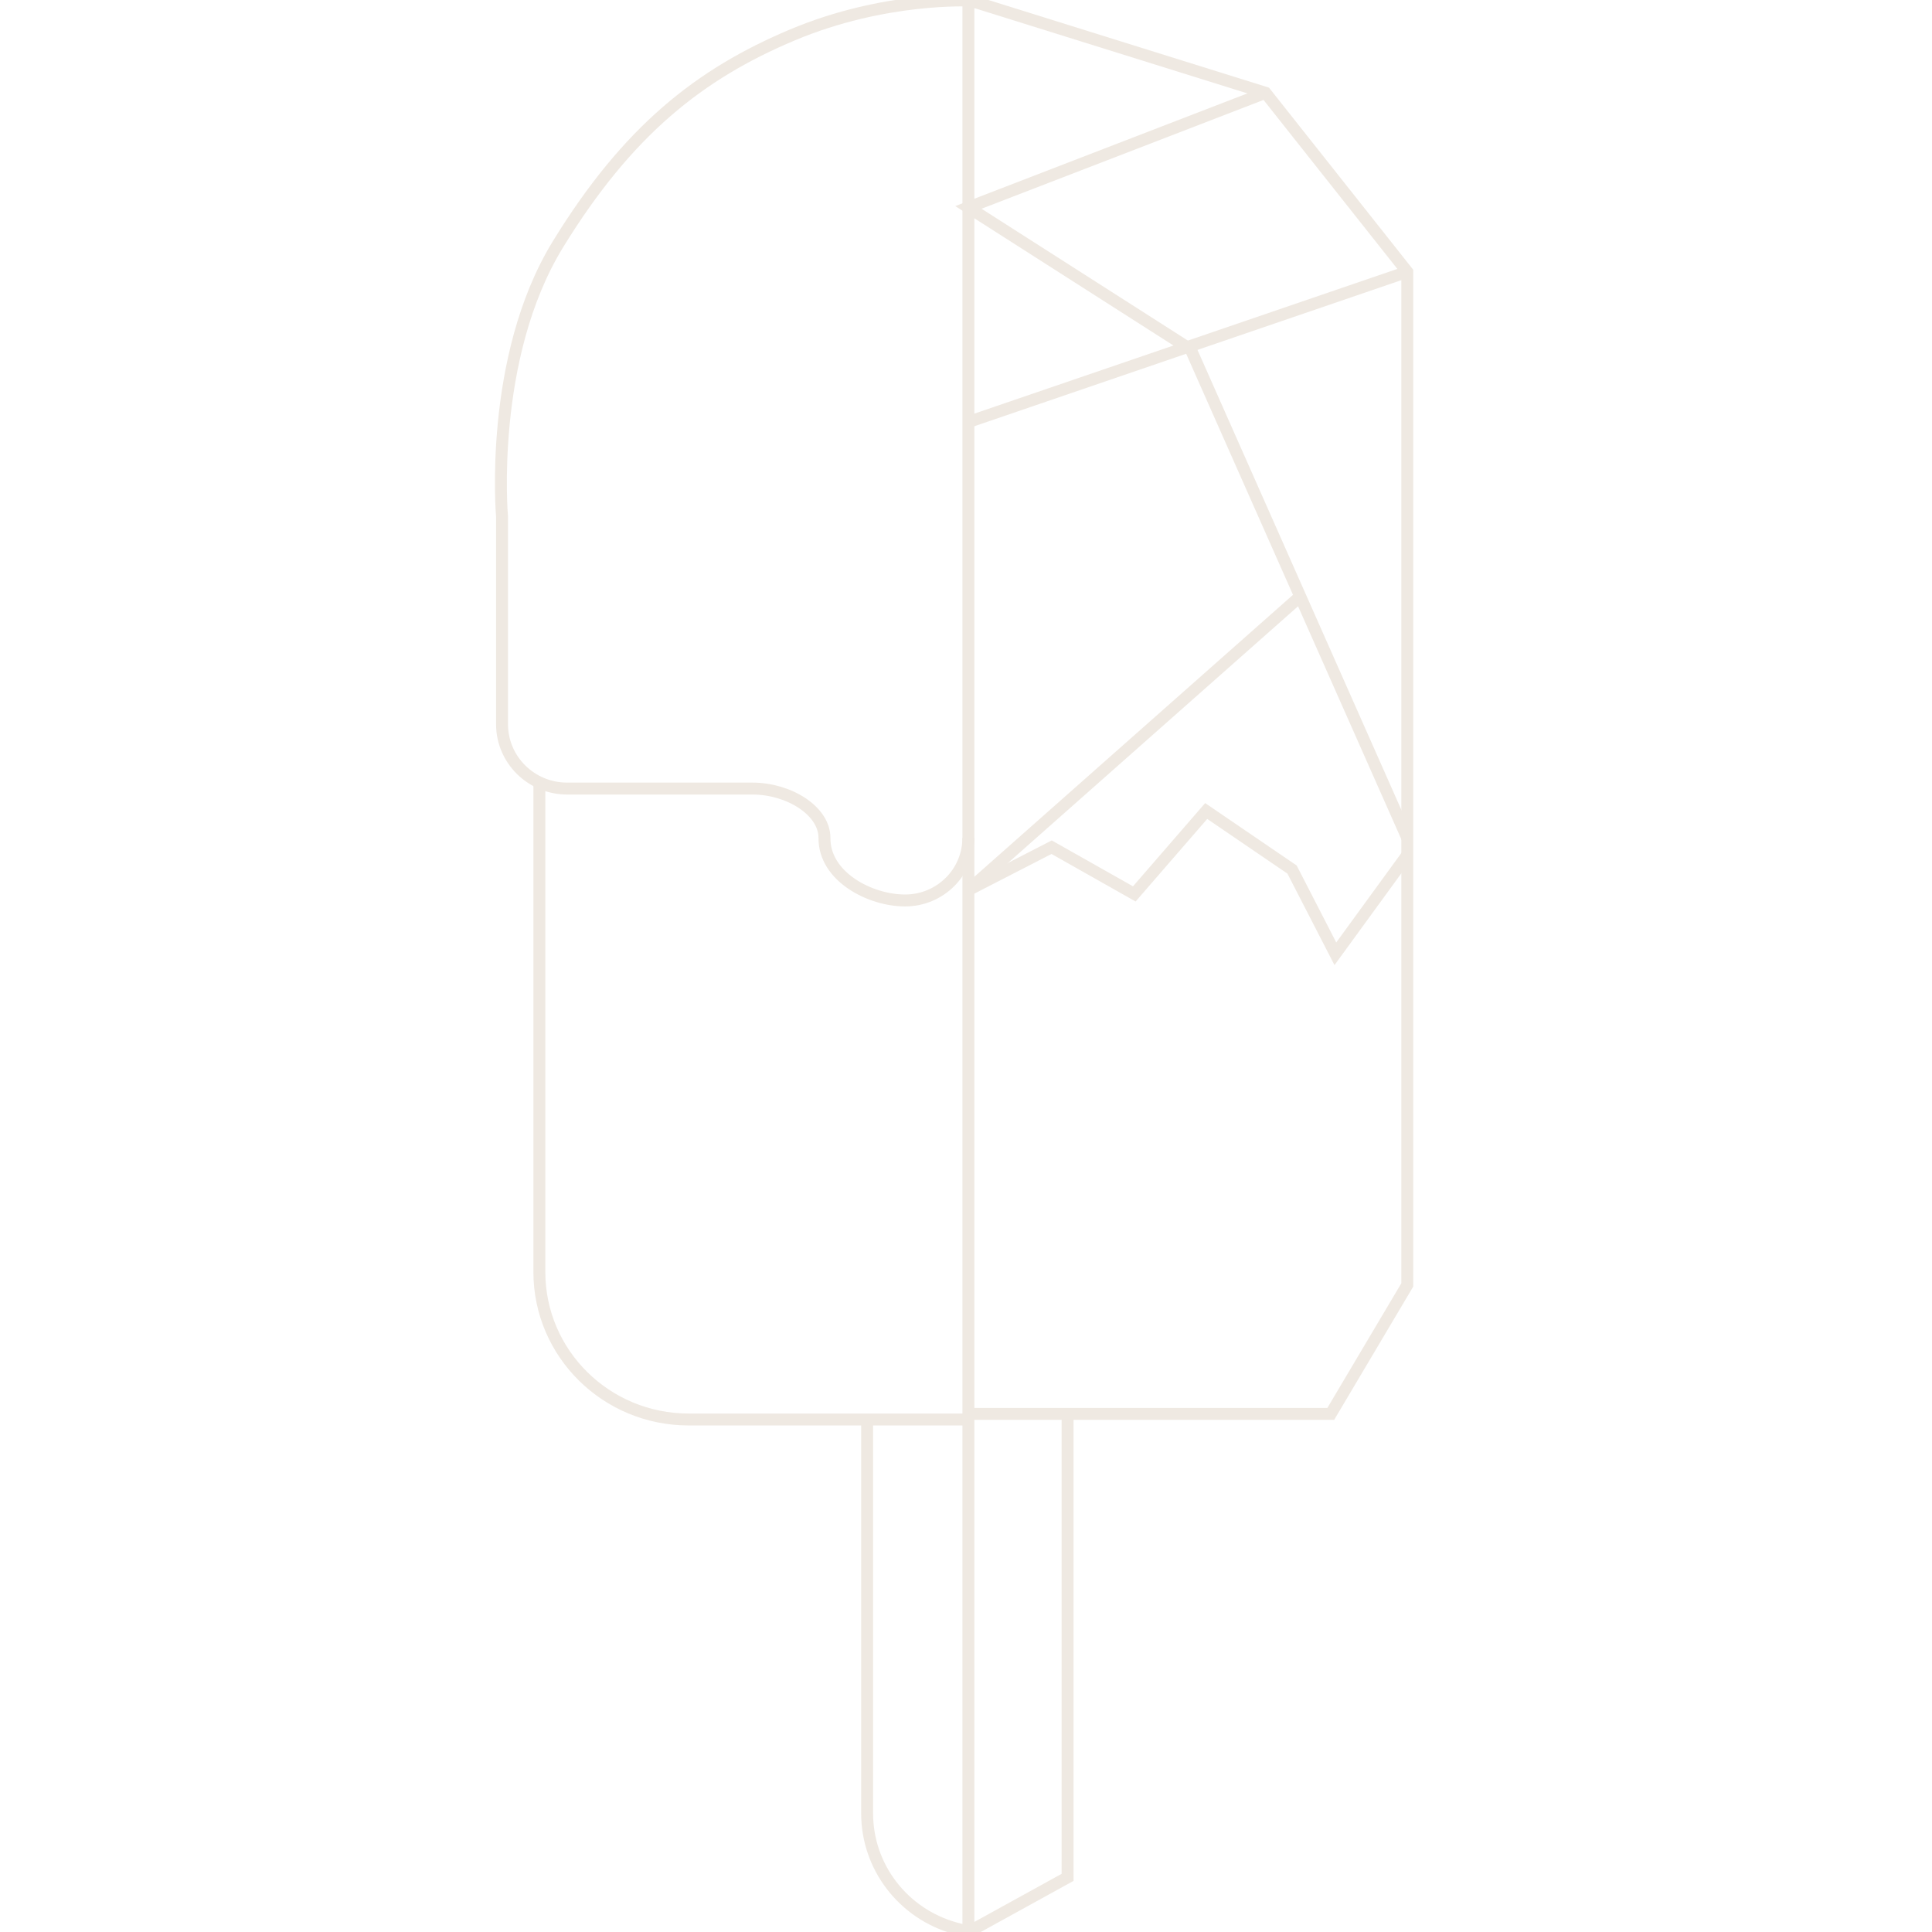 <svg width="81" height="81" viewBox="0 0 81 81" fill="none" xmlns="http://www.w3.org/2000/svg">
<g clip-path="url(#clip0_898_393)">
<path d="M40.601 59.278H55.793L59.001 53.871V11.397L53.055 3.89L40.601 0V59.419V81L44.759 78.709V59.474" stroke="#EFE9E2" stroke-width="0.5" stroke-miterlimit="10"/>
<path d="M53.055 3.891L40.601 8.696L49.925 14.654L59.001 35.133" stroke="#EFE9E2" stroke-width="0.5" stroke-miterlimit="10"/>
<path d="M40.601 17.691L59.001 11.396" stroke="#EFE9E2" stroke-width="0.5" stroke-miterlimit="10"/>
<path d="M40.601 37.313L44.09 35.519L47.556 37.478L50.57 34.002L54.17 36.457L55.986 39.988L59.001 35.847" stroke="#EFE9E2" stroke-width="0.5" stroke-miterlimit="10"/>
<path d="M54.515 25.002L40.601 37.313" stroke="#EFE9E2" stroke-width="0.5" stroke-miterlimit="10"/>
<path d="M40.472 59.513H28.872C25.414 59.513 22.613 56.745 22.613 53.328V32.869" stroke="#EFE9E2" stroke-width="0.5" stroke-miterlimit="10"/>
<path d="M40.679 0.025C40.679 0.025 37.106 -0.167 33.225 1.463C29.344 3.094 26.325 5.467 23.394 10.24C20.462 15.014 21.048 21.664 21.048 21.664V30.363C21.048 31.853 22.27 33.061 23.777 33.061H31.544C33.071 33.061 34.566 33.988 34.566 35.129C34.55 36.756 36.481 37.753 37.945 37.753C39.409 37.753 40.599 36.58 40.599 35.129" stroke="#EFE9E2" stroke-width="0.5" stroke-miterlimit="10"/>
<path d="M36.355 59.512V76.03C36.355 78.266 37.859 80.229 40.035 80.839L40.6 80.995" stroke="#EFE9E2" stroke-width="0.5" stroke-miterlimit="10"/>
</g>
<defs>
<clipPath id="clip0_898_393">
<rect width="81" height="81" fill="white"/>
</clipPath>
</defs>
</svg>

